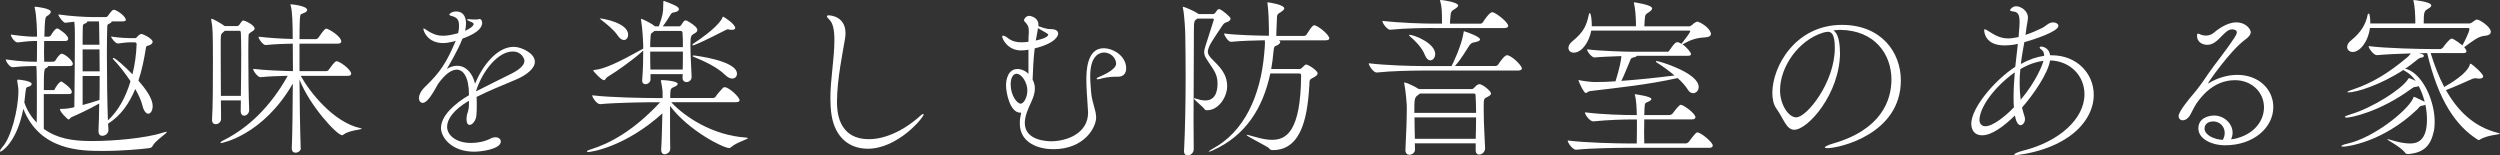 <?xml version="1.0" encoding="UTF-8"?><svg id="_レイヤー_2" xmlns="http://www.w3.org/2000/svg" width="560.67" height="34.87" viewBox="0 0 560.67 34.87"><rect x="0" y="0" width="560.67" height="34.87" fill="#333333" stroke="none"/><defs><style>.cls-1{fill:#fff;}</style></defs><g id="_レイヤー_1-2"><path class="cls-1" d="M37.29,29.56c.08,0,.12,0,.12.04,0,.31-2.61,1.99-3.16,3.08-.19.39-.39.47-.86.55-1.52.2-5.93.62-10.3.62-4.84,0-14.12,0-17.86-9.44C3.71,32.21.23,34.01.12,34.01c-.08,0-.12-.04-.12-.12,0-.19.27-.62.58-.97,1.83-1.95,3.55-8.27,3.55-12.56,0-.82-.16-1.29-.27-2.22v-.16c0-.08.04-.12.2-.12.47,0,3.04.31,3.04.97,0,.2-.16.39-.43.51-.7.35-.82-.12-.98,1.56l-.23,2.07c.51,1.56,1.44,3.16,2.77,4.52.04-1.44.04-3.28.04-5.03,0-2.46,0-4.8-.04-5.93,0-.66-.04-1.21-.08-1.72h-.58c-.47,0-2.22,0-4.68.27h-.04c-.7,0-1.56-1.33-1.56-1.75,3.39.51,5.97.51,6.4.51h.58c0-.62.04-1.33.04-4.64h-.74c-.58,0-1.48.04-3.59.31h-.04c-.7,0-1.52-1.33-1.52-1.75,3.43.47,4.95.47,5.27.47h.62c0-1.09-.08-4.72-.51-6.4,0-.08-.04-.12-.04-.2s.04-.12.12-.12c.39,0,3.51.39,3.51,1.13,0,.35-.39.7-.82.94-.47.27-.51.74-.62,4.64h1.01c.08,0,.35-.12.47-.31.31-.58.98-1.52,1.37-1.52.08,0,.19.04.23.04.08.04,2.26,1.33,2.26,2.26,0,.27-.16.51-.7.51h-4.68c0,.86-.04,1.72-.04,2.5,0,.82.04,1.52.04,2.14h2.07c.12,0,.35-.12.47-.31.31-.55.98-1.48,1.36-1.48.12,0,.2.04.27.04,1.13.47,2.26,1.72,2.26,2.22,0,.27-.19.51-.74.51h-4.8c-.04.2-.23.35-.35.39-.58.23-.62.39-.62,4.99h2.22c.23,0,.19-.19.31-.39.31-.55,1.01-1.52,1.33-1.52.08,0,.16,0,.19.04.16.08,2.22,1.4,2.22,2.3,0,.23-.12.47-.62.47h-5.66v7.8c3,2.18,6.47,2.73,10.73,2.73,4.99,0,12.09-.62,16.11-1.91.31-.12.55-.16.62-.16ZM34.24,9.36c0,.23-.19.55-.7.78-.39.2-.7-.04-.82.62-.39,2.5-.9,4.99-1.68,7.33,1.72,1.95,3.2,4.06,3.2,5.69,0,1.01-.47,1.72-.98,1.72-.47,0-1.01-.55-1.33-1.87-.27-1.13-.86-2.38-1.6-3.67-1.33,3.2-3.2,5.93-6.01,7.72l-.08.08.08,1.29v.08c0,.9-.82,1.33-1.37,1.33-.47,0-.86-.27-.86-1.05v-.12c.08-1.4.12-3.63.16-6.08-2.18,1.25-4.6,2.38-6.24,3.08-.31.16-.39.51-.62.51s-1.95-1.72-1.95-2.26c0-.08.08-.12.19-.12h.27c.86,0,1.87-.16,2.34-.27l.43-.12c.04-2.77.12-10.49.12-14.39v-1.56c0-.86,0-2.11-.12-3.2-.62.04-1.29.16-2.03.23-.47,0-1.56-1.48-1.56-1.87,3,.43,6.24.59,7.8.59h2.85c.12,0,.31-.04.47-.27.7-1.01,1.09-1.37,1.29-1.37.12,0,.19.04.27.04,1.09.43,2.46,1.6,2.46,2.22,0,.2-.19.35-.78.35h-2.38c-.04.2-.23.39-.58.51-.39.16-.43.31-.43.82-.04,1.09-.08,3.31-.08,6.01,0,4.76.08,10.96.23,14.86,2.34-2.14,4.02-5.26,5.07-8.78-1.29-1.95-2.73-3.74-3.86-4.91-.08-.08-.12-.16-.12-.19,0-.08.08-.12.16-.12.39,0,2.57,1.91,4.25,3.67.55-2.18.86-4.49.94-6.75,0-.23-.16-.43-.43-.43h-1.13c-.58,0-1.17.08-2.61.27h-.04c-.51,0-1.48-1.17-1.52-1.56,2.03.31,3.63.35,4.17.35h1.21c.19,0,.31-.08.43-.23.2-.27.47-.51.7-.62.08-.04.16-.08.27-.08.39,0,2.54,1.05,2.54,1.76ZM22.27,8.58c0-2.96-.08-3.67-.08-3.78h-2.61v.04c0,.2-.31.39-.7.51-.23.08-.31.35-.31.74-.04.94-.04,2.34-.04,3.94h3.78c0-.55-.04-1.05-.04-1.44ZM22.31,11.08h-3.78v4.91h3.82c0-1.83-.04-3.51-.04-4.91ZM18.53,17.04v6.51c1.17-.31,2.5-.7,3.78-1.13.04-1.76.04-3.59.04-5.38h-3.82Z"/><path class="cls-1" d="M55.89,24.65c0,.78-.62,1.29-1.13,1.29-.43,0-.78-.31-.78-1.09,0-.7.04-1.48.04-2.34h-4.48c0,1.52.04,2.96.04,4.17,0,.7-.62,1.17-1.21,1.17-.43,0-.82-.27-.82-.97v-.12c.2-2.89.2-8.23.2-12.64,0-6.94-.04-7.88-.35-9.52,0-.12-.04-.19-.04-.27s.04-.12.08-.12c.39,0,2.42,1.21,2.96,1.64h2.77c.2,0,.43-.16.55-.35.16-.27.43-.62.62-.82.08-.04.12-.08.19-.08.55,0,2.57,1.09,2.57,1.79,0,.47-.74.74-.86.86-.51.43-.47.2-.51,1.13-.04.78-.04,2.3-.04,4.17,0,4.06.08,9.59.19,12.01v.08ZM67.47,33.23c0,.58-.62,1.01-1.17,1.01-.47,0-.86-.27-.86-.94v-.04c.16-3.94.19-9.4.23-14.51-6.75,11.7-16.03,13.34-16.07,13.34-.12,0-.16-.04-.16-.08,0-.12.27-.35.82-.62,5.42-2.73,10.37-7.41,14.27-14.39-1.99.04-4.25.12-6.08.31h-.04c-.62,0-1.64-1.4-1.64-1.87,2.57.31,6.28.47,8.93.51,0-2.26-.04-4.37-.04-6.16-1.75.04-3.82.08-6.05.31h-.04c-.62,0-1.6-1.4-1.6-1.87,2.65.31,5.5.47,7.68.51,0-3.04-.08-6.4-.47-7.53-.04-.08-.04-.16-.04-.2s.04-.04.12-.04c.43,0,3.63.39,3.63,1.25,0,.2-.2.43-.47.58-.98.51-1.09.08-1.17,1.56-.04.74-.08,2.34-.08,4.41h3.67c.23,0,.47-.16.59-.35,1.29-1.87,1.52-1.99,1.75-1.99.47,0,3.35,1.68,3.35,2.89,0,.23-.16.47-.78.47h-8.58v6.16h6.01c.23,0,.47-.16.58-.35,1.29-1.83,1.6-1.87,1.72-1.87.7,0,3.28,1.87,3.28,2.81,0,.23-.16.47-.74.47h-10.57c2.03,3.67,7.37,10.45,13.42,11.74.2.04.27.08.27.12,0,.2-2.85.35-4.06,1.29-.12.12-.23.16-.35.16-1.17,0-7.29-6.63-9.56-12.48.04,5.23.12,10.96.27,15.37v.04ZM54.02,21.49c.04-3.04.08-6.67.08-9.59,0-1.91-.04-3.51-.08-4.52,0-.12-.04-.47-.27-.47h-3.35l-.12.12c-.55.51-.78.43-.78,1.87,0,1.95,0,7.61.04,12.6h4.48Z"/><path class="cls-1" d="M105.18,22.58c-3.51,2.07-4.91,4.17-4.91,5.85,0,1.83,1.91,3.63,5.38,3.63,1.48,0,3.08-.31,4.41-1.01.39-.2.74-.27,1.05-.27.7,0,1.21.43,1.21.94,0,1.75-4.45,2.3-5.97,2.3-5.15,0-7.45-3.28-7.45-5.3,0-2.73,3-5.46,6.28-7.37,0-4.13-1.29-5.73-2.77-5.73-1.09,0-2.53.9-4.17,3.2-1.33,2.46-2.5,4.25-3.43,4.25-.62,0-.86-.62-.86-1.01,0-.7.39-1.64,1.4-2.61,3.35-3.24,4.72-5.26,6.86-10.3-.19.04-.35.12-.51.16-.94.23-1.68.35-2.3.35-3.47,0-4.45-2.65-4.45-3.2q0-.08.08-.08c.08,0,.35.12.82.47,1.33.9,2.46,1.17,3.51,1.17s2.22-.27,3.39-.58c.16-.66.2-1.21.2-1.68,0-1.56-.66-1.91-1.79-2.22-.23-.04-.39-.16-.39-.31,0-.08.47-.66,1.52-.66,2.07,0,2.22,1.95,2.22,2.69,0,.55-.08,1.09-.2,1.64.23-.08,1.91-.86,1.91-1.52,0-.08-.04-.31-.82-.58-.47-.2-.66-.31-.66-.39s.12-.12.35-.12c.12,0,.23.04.39.04.31.04.66.04.94.04.43,0,.74,0,.82-.04.12-.04.19-.08.27-.08.58,0,.62.78.62.86,0,.58-.23,2.07-4.41,3.55-1.13,2.81-2.85,5.66-3.51,6.79.82-.51,1.6-.7,2.34-.7,1.99,0,3.47,1.75,3.98,4.02,1.72-4.13,4.95-8.27,8.7-8.27,1.64,0,4.72,1.4,4.72,3.35,0,1.52-1.87,3-4.29,4.02-2.61,1.09-6.08,2.5-8.78,3.86.04.58.04,1.21.04,1.83,0,.74,0,1.52-.08,2.3-.08,1.17-.9,2.15-1.52,2.15-.39,0-.7-.39-.7-1.33,0-.16.04-.31.04-.47.08-1.01.47-1.09.51-2.73v-.86ZM106.78,20.48c2.18-1.13,5.46-2.73,7.8-3.9,1.64-.82,3.04-1.83,3.04-2.96,0-.27-.51-2.07-2.65-2.07-3.24,0-6.75,4.29-8.19,8.81v.12Z"/><path class="cls-1" d="M150.54,22.93c3.04,3.28,9.24,7.41,16.73,7.92.35.04.47.08.47.12,0,.27-2.65.97-3.82,2.07-.12.12-.27.16-.39.16-1.33,0-9.05-3.86-13.26-9.44v3.08c0,2.61,0,5.23.04,6.51v.04c0,.94-1.05,1.21-1.21,1.21-.43,0-.82-.27-.82-1.01v-.16c.12-1.6.2-5.07.27-8-8.39,7.57-15.99,8.66-16.61,8.66-.2,0-.31-.04-.31-.12,0-.12.23-.27.74-.43,4.41-1.37,9.67-4.17,15.68-10.61h-1.13c-2.18,0-8.78.08-12.32.43h-.04c-.7,0-1.75-1.48-1.75-1.99,4.06.51,12.01.62,14.27.62h1.52v-1.29c0-.51-.27-2.18-.39-2.5v-.08c0-.12.08-.16.35-.16,3.43.19,3.43.78,3.43.86,0,.16-.16.31-.39.47-.66.43-1.17.23-1.25,1.29-.04.35-.04.82-.04,1.4h9.59c.27,0,.51-.16.62-.35.43-.66.98-1.21,1.6-1.91.08-.12.27-.16.43-.16.9,0,3.31,2.18,3.31,2.93,0,.23-.19.43-.86.43h-14.47ZM155.1,17.28c0,.7-.59,1.13-1.13,1.13-.47,0-.9-.31-.9-.97,0-.27.04-.55.04-.82h-7.22v1.21c0,.62-.62,1.05-1.13,1.05-.39,0-.74-.23-.74-.78v-.12c.23-2.85.23-4.95.23-6.63l-.27.23c-1.87,1.72-5.69,4.45-7.6,5.58-.55.31-.59.82-.94.82-.55,0-2.42-2.03-2.42-2.18,0-.08.08-.08.31-.12,2.07-.12,5.73-1.87,10.53-4.56l.39-.2v-.97c0-.51-.19-3.86-.47-5.38,0-.12-.04-.19-.04-.23,0-.08.04-.12.08-.12.19,0,2.18.94,2.96,1.6l.12.08h.86c.86-2.46.98-3.04.98-4.64,0-1.01.04-1.05.12-1.05.04,0,.08,0,.16.04.04.04,2.11.74,2.85,1.25.23.16.39.39.39.55,0,.35-.39.62-1.17.74-.43.04-.58.27-.74.55-.43.7-1.01,1.68-1.72,2.57h3.67c.2,0,.39-.16.51-.35.16-.27.55-.86.74-.94.04-.04.12-.04.2-.04s.19,0,.35.08c2.18,1.25,2.3,1.83,2.3,2.07,0,.51-.7.78-.94.94-.47.31-.62.51-.62,2.46,0,1.83.16,4.68.27,7.1v.08ZM134.51,4.13c.55,0,6.36.94,6.36,3.67,0,.66-.39,1.17-.94,1.17-.43,0-.94-.31-1.4-1.01-.9-1.33-2.5-2.57-3.59-3.43-.31-.23-.43-.35-.43-.35v-.04ZM146.76,6.94l-.16.16c-.66.51-.66.16-.74,1.87-.04.51-.04,1.05-.04,1.6h7.33c0-1.21,0-2.26-.08-3.2,0-.43-.39-.43-.43-.43h-5.89ZM145.82,11.58c0,1.29,0,2.69.04,4.02h7.25c.04-1.44.04-2.77.04-4.02h-7.33ZM155.45,10.18c-.08,0-.16-.04-.16-.16,0-.04.04-.12.16-.2,4.6-3.04,6.28-5.03,6.59-5.93.04-.12.08-.16.12-.16.16,0,2.73,1.68,2.73,2.54,0,.23-.27.43-.78.43-.12,0-.23,0-.39-.04-.2-.04-.35-.08-.51-.08-.12,0-.23.04-.39.12-1.05.55-5.23,2.69-7.29,3.47h-.08ZM162.63,16.81c-1.87-1.83-4.76-3.12-7.06-4.06-.16-.08-.23-.12-.23-.19s.12-.12.23-.12c.19,0,9.71,1.13,9.71,4.09,0,.62-.43,1.09-1.05,1.09-.47,0-1.01-.23-1.6-.82Z"/><path class="cls-1" d="M194.57,33.35c-4.02,0-7.25-2.46-8.07-7.49-.2-1.29-.27-2.57-.27-3.86,0-4.33.9-8.74.9-13.07,0-2.14-.31-3.78-1.17-4.56-.35-.35-.51-.58-.51-.7,0-.16.16-.23.39-.23.31,0,3.78.16,3.78,4.02,0,.39-.04.82-.12,1.29-.39,2.46-1.79,9.01-1.79,14.04,0,1.87.08,8.42,7.18,8.42,3.47,0,7.72-1.79,11.62-5.34.23-.23.43-.31.51-.31s.12.04.12.12c0,.66-5.77,7.68-12.56,7.68Z"/><path class="cls-1" d="M250.11,17.2c-1.29,0-2.65.27-3.47.51-.2.04-.31.08-.43.08-.19,0-.27-.08-.27-.16s.16-.23.47-.35c.08-.04,3.9-1.48,3.9-3,0-1.25-1.21-2.5-2.69-2.5-.58,0-3.12.19-3.12,5.26,0,1.21.12,2.5.2,3.59.16,2.3,1.13,4.02,1.13,5.73,0,2.11-2.54,7.1-9.63,7.1-2.92,0-7.49-1.17-7.49-5.81,0-.78.12-1.56.31-2.38h-.2c-2.34,0-3.2-4.49-3.2-6.16,0-1.29.47-3.63,2.57-3.63.9,0,1.83.43,2.46,1.09v-5.42c-.58.12-1.17.16-1.68.16-2.96,0-4.21-2.57-4.21-3.12,0-.16.08-.19.2-.19.23,0,.66.19,1.09.55.97.74,1.99.94,3,.94.55,0,1.05-.04,1.6-.12,0-.74.04-1.44.08-2.07v-.35c0-1.09-.35-1.48-.78-1.95-.16-.2-.31-.31-.31-.47,0-.19.43-.97,1.13-.97.58,0,2.11.51,2.11,1.91v.39c1.52.58,2.18.66,2.57.66.82,0,1.87.12,1.87,1.05,0,.19-.2,2.03-5.27,3.28-.27,2.22-.39,4.68-.47,7.02.35.62.51,1.29.51,1.99,0,.94-.31,1.95-.86,3.12-.66,1.4-1.4,3.08-1.4,4.6,0,4.1,5.38,4.1,5.93,4.1,3.32,0,8.27-1.64,8.27-6.47,0-.19-.04-.39-.04-.58-.2-2.89-.35-5.07-.35-6.83,0-1.6.04-6.98,3.86-6.98,2.11,0,5.07,1.68,5.07,4.52,0,1.01-.51,1.87-1.87,1.87h-.58ZM230.41,20.32c0-1.87-1.33-3.78-2.42-3.78-.78,0-1.33.94-1.33,2.34,0,2.57,1.44,4.37,2.26,4.37.66,0,1.48-1.4,1.48-2.92ZM232.28,9.09c.74-.16,2.81-.62,2.81-1.37q0-.12-2.3-1.4l-.27,1.56-.23,1.21Z"/><path class="cls-1" d="M265.55,33.7c.23-4.52.35-10.69.35-16.65,0-3.2-.04-6.36-.08-9.17,0-.78-.19-4.6-.51-5.97-.04-.16-.04-.23-.04-.27,0-.08,0-.12.04-.12.31,0,2.42.9,3.35,1.52l.19.12h3.08c.16,0,.35-.04.51-.16.19-.2.51-.7.58-.78.12-.12.23-.16.35-.16.08,0,.16,0,.27.04.39.16,2.34,1.64,2.34,2.07,0,.31-.31.62-.78.78-.23.08-.62.12-1.01.7-.78,1.21-2.57,3.74-3,4.76-.2.47-.31.86-.31,1.17,0,.62.35,1.09,1.05,1.79,1.33,1.4,3.28,3,3.28,5.97,0,2.34-1.87,5.38-4.49,5.38h-.12c-.27,0-.35-.08-.39-.16-.43-.66-2.46-2.18-2.46-2.46,0-.04.04-.08.08-.08.08,0,.16.04.31.08.74.23,1.48.43,2.14.43,2.69,0,2.77-2.81,2.77-3.9,0-2.03-1.01-3.16-2.03-4.72-.62-.94-.97-1.44-.97-2.18,0-.39.12-.86.31-1.48.31-1.01,1.4-4.29,1.83-5.73,0-.04.04-.08.04-.12,0-.12-.12-.23-.31-.23h-3.39l-.12.08c-.55.39-.66.51-.66,2.42,0,7.33-.08,13.61-.08,20.16,0,2.18.04,4.37.04,6.67,0,.78-.74,1.37-1.37,1.37-.43,0-.82-.31-.82-1.01v-.16ZM285.21,33.62c-.19,0-.43-.08-.51-.27-.2-.43-5.15-2.77-5.15-3.08t.08-.04c.08,0,.2.04.43.08,1.48.39,3.39,1.05,5.23,1.05,3.16,0,6.4-1.83,6.51-14.31,0-.39-.04-.58-.51-.58h-6.4c-1.64,7.76-5.54,13.96-12.87,17.24-.51.23-.78.31-.9.31t-.04-.04c0-.08.43-.39.94-.66,6.94-3.74,10.69-11.7,11.51-21.37.04-.74.16-1.48.16-2.18,0-.27,0-.51-.04-.74-2.26.04-5.3.12-7.57.35h-.04c-.58,0-1.52-1.44-1.52-1.87,3,.39,7.45.47,10.06.51v-1.6c0-.66-.08-4.09-.31-5.54-.04-.12-.04-.23-.04-.27s0-.08.08-.08c.31,0,3.71.51,3.71,1.37,0,.23-.27.47-.66.74-1.05.66-.94.47-1.01,2.18-.08,1.29-.08,2.3-.12,3.24h6.28c.12,0,.39-.12.51-.31.47-.66.78-1.33,1.4-1.95.08-.08.23-.12.35-.12.08,0,.16,0,.23.04,1.05.39,3.12,2.15,3.12,2.89,0,.23-.2.43-.86.43h-10.45c.19.12.31.23.31.39,0,.23-.31.55-.7.74-.47.23-.7,0-.82,1.4-.12,1.33-.27,2.61-.51,3.9h6.36c.35,0,.43-.16.58-.31.55-.55.78-.7.86-.7.51,0,2.61,1.37,2.61,1.99,0,.31-.31.62-.94.94-1.01.47-.86.7-.9,1.6-.39,6.01-1.29,14.67-8.19,14.67h-.27Z"/><path class="cls-1" d="M318.59,15.83c-2.11,0-6.44.08-9.83.43h-.04c-.7,0-1.76-1.56-1.76-2.07,3.9.47,9.59.62,11.78.62h6.79c.12-.12,2.26-4.56,2.69-7.41.04-.27.04-.39.12-.39.04,0,.12.04.27.08,3.24,1.09,3.31,1.64,3.31,1.75,0,.31-.47.51-1.33.66-.62.12-.78.31-1.09.74-.82,1.21-1.68,2.85-3.2,4.56h9.09c.23,0,.51-.16.62-.35.2-.31,1.37-2.07,1.95-2.07.12,0,.19.04.27.04,1.33.47,3.08,2.42,3.08,2.89,0,.23-.16.51-.82.51h-21.92ZM321.4,6.28c-2.14,0-6.16.04-9.59.39h-.04c-.7,0-1.75-1.48-1.75-1.99,3.98.47,9.32.62,11.54.62h1.83v-.74c0-1.91-.04-3.08-.39-4.29-.04-.08-.04-.16-.04-.19,0-.08.04-.08.16-.08.35,0,3.9.47,3.9,1.25,0,.16-.16.35-.43.55-1.21.82-1.21.58-1.33,2.26-.04.55-.08.82-.08,1.25h6.83c.23,0,.47-.16.58-.35.31-.55,1.52-2.22,2.03-2.22.12,0,.2.04.27.04,1.05.39,3.35,2.3,3.35,3,0,.27-.19.51-.86.51h-15.99ZM333.06,33.27c0,.82-.74,1.4-1.33,1.4-.43,0-.78-.31-.78-.97v-1.56h-13.65c0,.47.04.94.04,1.4,0,.7-.66,1.17-1.25,1.17-.47,0-.9-.31-.9-1.05v-.08c.2-3.98.31-6.75.31-9.67,0-.43-.23-3.55-.55-5.03-.04-.12-.04-.23-.04-.27,0-.08,0-.12.08-.12.27,0,2.11.74,3.2,1.48h11.86c.23,0,.35-.08.51-.23.7-.86,1.13-.86,1.25-.86.66,0,2.57,1.52,2.57,2.07,0,.47-.66.7-1.01.9-.58.27-.62.55-.62,1.68v1.25c0,3.35.23,6.01.31,8.46v.04ZM319.53,12.29c-.62-1.64-2.18-3.16-3.24-4.06-.19-.19-.31-.31-.31-.35s.04-.08.08-.08c1.09,0,5.81,1.87,5.81,4.33,0,.78-.51,1.4-1.09,1.4-.43,0-.9-.35-1.25-1.25ZM318.44,20.98l-.39.31c-.86.58-.86.94-.86,4.02h13.85c0-1.33-.04-2.65-.12-3.98,0-.19-.16-.35-.23-.35h-12.25ZM317.23,26.33c0,1.37.04,3,.08,4.8h13.65c.04-1.72.08-3.32.08-4.8h-13.81Z"/><path class="cls-1" d="M384.11,32.64c0,.27-.16.51-.82.51h-18.68c-2.07,0-7.72.08-11.15.43h-.04c-.7,0-1.83-1.52-1.83-2.03v-.04c3.9.51,11.08.66,13.22.66h2.26c.04-1.21.04-3.74.04-5.38h-.78c-2.07,0-5.58.08-9.01.43h-.04c-.7,0-1.83-1.48-1.83-1.99v-.04c3.9.51,8.93.62,11.08.62h.55v-.16c-.04-1.56-.12-3.35-.43-4.33-.04-.08-.04-.16-.04-.19h.04c.08,0,3.71.47,3.71,1.09,0,.16-.16.27-.39.43-.94.58-1.09.04-1.17,1.75,0,.39-.04.86-.04,1.4h5.66c.23,0,.55-.16.7-.35.82-1.09,1.52-1.95,1.83-1.95.58,0,3.28,1.95,3.28,2.77,0,.27-.16.51-.82.51h-10.65c0,.97-.04,2.03-.04,3s.04,1.79.04,2.38h9.32c.23,0,.51-.16.66-.35,1.52-1.99,1.68-2.11,1.91-2.11.86,0,3.47,2.26,3.47,2.92ZM383.72,7.57c0,.47-.43.78-1.44.82-2.61.12-3.98,1.09-4.95,1.56,1.05.7,1.91,1.87,1.91,2.18,0,.23-.16.39-.78.39h-11.35c-.08.16-.43.31-.97.43-.43.08-.47.47-.62.78-.43.97-1.25,3.16-1.91,4.41,3.78-.27,7.84-.7,11.93-1.21-1.25-1.05-2.69-2.11-4.06-2.96-.08-.08-.12-.12-.12-.16,0-.08.04-.12.16-.12.58,0,9.44,2.65,9.44,5.81,0,.82-.58,1.4-1.25,1.4-.39,0-.86-.23-1.17-.78-.51-.82-1.29-1.72-2.3-2.61-6.9,1.52-13.22,2.14-19.66,2.92-.43.04-.66.43-.94.43-.43,0-1.64-2.57-1.64-2.89t.04-.04s.12.04.27.08c1.17.23,2.65.39,3.35.39,1.48,0,3.04-.04,4.64-.16.86-2.69,1.25-4.64,1.33-5.66-2.26.08-5.15.2-6.01.31h-.04c-.58,0-1.64-1.29-1.64-1.79v-.04c2.54.35,8.38.55,10.22.55h7.8c.23,0,.35-.16.47-.35,1.13-1.68,1.44-1.79,1.75-1.79.12,0,.2,0,.27.04.23.08.43.2.66.31.62-.78,1.95-2.54,1.95-2.77,0-.12-.08-.19-.2-.19h-22c-.43,2.46-2.07,4.95-3.9,4.95-.74,0-1.21-.47-1.21-1.05,0-.47.23-.97.86-1.48,2.65-2.18,3.2-3.59,3.74-6.12.04-.16.12-.23.16-.23.35,0,.47,1.91.47,2.54v.43h9.91v-.82c-.04-1.52-.16-3.12-.43-4.29-.04-.12-.04-.19-.04-.23s0-.04.04-.04c.08,0,4.06.55,4.06,1.37,0,.27-.31.55-.62.78-.94.62-.94.51-1.05,1.91l-.08,1.33h10.14c.08,0,.47-.2.62-.35.31-.35.47-.39.78-.58.12-.08.27-.12.39-.12h.04c1.33.43,2.96,1.83,2.96,2.73Z"/><path class="cls-1" d="M412.66,11.74c0,9.28-7.21,17.36-10.26,17.36-1.79,0-2.34-2.42-4.02-4.76-.62-.86-.9-2.11-.9-3.51,0-5.89,5.15-15.25,15.6-15.25,8.81,0,13.22,6.12,13.22,12.44,0,12.05-13.77,15.21-16.5,15.21-.35,0-.55-.08-.55-.16,0-.2.62-.51,1.64-.82,11.08-3.12,13.3-9.79,13.3-14.43,0-5.69-3.78-11.04-11.51-11.12-.51,0-1.01.08-1.52.12.98.55,1.48,2.46,1.48,4.91ZM399.2,20.2c0,3.28,1.91,6.12,3.63,6.12,2.38,0,8.66-7.84,8.66-15.56,0-3.04-.7-3.63-1.56-3.63-.31,0-.62.08-1.09.2-5.62,1.75-9.63,7.76-9.63,12.87Z"/><path class="cls-1" d="M460.16,12.4c5.58,0,9.4,4.06,9.4,8.85,0,1.64-.43,3.31-1.37,4.95-4.45,7.68-15.99,8.58-15.99,8.58-.31,0-.47-.04-.47-.12,0-.2.82-.58,2.22-.94,7.76-1.99,13.53-6.98,13.53-12.6,0-4.1-3.16-7.45-7.72-7.57-.43,2.89-3.74,7.68-6.28,10.57.16.7.35,1.37.58,2.07.04.16.08.35.08.51,0,.74-.47,1.37-1.01,1.37-.9,0-1.21-1.95-1.25-2.18-2.46,2.46-5.23,4.45-7.33,4.45-2.38,0-2.46-2.18-2.46-2.57,0-3.55,5.19-9.75,9.87-12.79.2-1.83.39-3.63.58-5.15-.9.27-2.34.35-3.04.35-4.25,0-4.52-2.92-4.52-3.47,0-.12.08-.12.16-.12s.23.04.31.08c1.76,1.09,2.96,1.95,4.95,1.95.62,0,1.33-.12,2.3-.31.2-2.3.23-2.77.23-3.24,0-1.68-.27-2.38-1.44-2.5-.39-.04-.7-.12-.7-.31,0-.12.51-.86,1.4-.86s2.61.94,2.61,2.5c0,.66-.19,1.37-.31,2.18l-.23,1.75c1.4-.47,2.69-1.05,3.74-1.56.58-.27,1.21-.9,1.68-1.09.27-.12.55-.16.78-.16.66,0,1.17.35,1.17.78,0,1.29-5.54,3.08-7.64,3.67-.27,1.56-.58,3.16-.78,4.88,1.83-1.01,3.59-1.6,5.23-1.83,0-.94-.43-1.29-.78-1.52-.16-.12-.23-.23-.23-.35s.12-.2.35-.2c.12,0,1.72.08,1.99,1.95h.39ZM451.58,21.72c0-1.75.12-3.63.27-5.5-4.99,3.59-7.92,8.11-7.92,10.69,0,.74.43,1.4,1.33,1.4,1.75,0,4.72-2.46,6.4-4.25-.08-.74-.08-1.52-.08-2.34ZM453.1,15.52c-.12,1.01-.16,2.07-.16,3.12,0,1.25.08,2.5.23,3.74,3.51-4.17,4.91-7.88,5.11-8.74-2.65.35-4.68,1.56-5.19,1.87Z"/><path class="cls-1" d="M500.88,31.2c4.84-1.01,6.86-4.25,6.86-7.14,0-3.39-2.77-6.08-6.51-6.08-5.03,0-7.8,4.06-8.66,5.26-.43.62-1.21,2.3-1.52,2.77-.51.7-1.05.97-1.52.97-.55,0-.94-.39-.94-.97,0-1.01,2.61-4.13,3.16-4.76,1.25-1.44,2.34-3,3.55-4.8,1.25-1.83,4.06-5.3,5.77-7.92.35-.55.58-.97.58-1.29,0-.55-.74-.66-1.05-.66-1.87,0-3.08,3.47-5.58,3.47-.74,0-2.3-.35-2.3-2.07,0-.31.08-.43.23-.43.2,0,.47.16.78.27.31.12.66.16,1.01.16.58,0,1.21-.2,1.68-.58.62-.55,2.89-2.38,5.07-2.38,2.38,0,3.28,1.68,3.28,2.18,0,.58-.51,1.17-1.33,1.75-3.47,2.61-8.27,9.63-8.27,9.75h.04s.08,0,.19-.08c1.87-1.13,4.13-1.83,6.36-1.83,4.84,0,8.07,3.28,8.07,7.21,0,4.6-4.41,8.58-10.8,8.58-3.04,0-6.01-1.44-6.01-3.78s2.3-2.89,3.55-2.89c2.22,0,4.13,1.79,4.13,3.86,0,.47-.12.97-.35,1.48l.51-.08ZM498.93,29.8c0-1.44-1.13-2.57-2.57-2.57-.94,0-1.95.47-1.95,1.6,0,1.4,1.99,2.42,4.09,2.54.31-.55.43-1.05.43-1.56Z"/><path class="cls-1" d="M539.92,34.52c-.35,0-.39-.08-.66-.43-1.05-1.25-3.86-2.65-3.86-2.85,0-.04.04-.04.08-.04.08,0,.2.04.47.12,1.91.58,3.35.86,4.52.86,1.64,0,3.82-.58,3.82-5.38,0-1.05-.12-2.18-.35-3.32-.12.08-.35.16-.62.2-.74.08-.7.35-1.17.82-8,7.64-16.19,8.39-16.54,8.39-.31,0-.51-.04-.51-.12,0-.16.43-.35,1.44-.58,5.81-1.33,13.22-7.25,14.59-10.02.16-.35.16-.47.23-.47s.47.16,2.26,1.05l.16.08c-.31-1.21-.78-2.46-1.33-3.51l-.43.12c-.66.12-.51-.04-1.29.51-7.22,5.26-13.61,6.43-14.43,6.43-.27,0-.43-.08-.43-.16,0-.12.39-.31,1.29-.58,4.91-1.44,11.47-5.66,12.83-7.8.16-.23.16-.31.27-.31.2,0,1.05.39,1.52.62-.66-.94-1.44-1.68-2.3-2.15-.23-.12-.39-.23-.47-.31-5.26,3.43-10.61,5.03-12.29,5.03-.2,0-.27,0-.27-.08s.39-.31,1.36-.62c4.1-1.37,7.84-3.59,12.13-7.22.31-.27.55-.55.7-.82-2.57.08-5.54.2-7.57.39h-.04c-.7,0-1.83-1.52-1.83-2.03,3.94.51,11.74.66,13.96.66h2.14c.16,0,.51-.2.62-.39.35-.51,1.48-1.95,1.91-1.95.51,0,2.26,1.4,2.42,1.52.16-.31,1.56-2.92,1.56-3.63,0-.16-.08-.27-.23-.27h-22.08c-.43,3.24-2.34,5.38-3.86,5.38-.74,0-1.25-.51-1.25-1.13,0-.47.27-.98.9-1.48,2.26-1.83,3.28-3.63,3.71-5.77.04-.16.16-.23.23-.23.35,0,.35,2.07.35,2.22h10.1v-.74c-.04-1.44-.12-3.16-.39-4.21-.04-.12-.04-.2-.04-.23s0-.08.08-.08,3.94.39,3.94,1.21c0,.23-.27.47-.58.66-1.01.58-1.13.66-1.13,3.39h10.22c.19,0,.43-.08.62-.23.35-.27.9-.66,1.05-.66.7,0,3.16,1.68,3.16,2.73,0,.43-.31.82-1.21.9-1.6.12-2.65,1.05-4.76,2.57.12.12.51.66.51.94,0,.2-.16.39-.74.39h-7.29c.86,2.77,1.83,5.3,3.04,7.6.9-.51,5.26-2.96,5.77-5.11.04-.08.04-.12.12-.12.27,0,2.85,2.22,2.85,2.85,0,.23-.23.51-.86.51-.12,0-.23,0-.39-.04-.2-.04-.39-.04-.55-.04-.23,0-.47.04-.86.23-.94.43-3.9,1.75-5.69,2.42,2.69,4.76,6.32,8.23,11.62,9.59.31.08.47.12.47.2,0,.19-2.81.27-4.45,1.29-.12.08-.2.12-.31.12-.08,0-.16-.04-.27-.12-4.8-3.08-8.74-8.66-11.27-19.38-.51,0-1.17.04-1.87.04.62.12,1.13.23,1.13.59,0,.16-.16.31-.39.35-.7.12-.66.16-1.6.9-.7.58-1.44,1.13-2.22,1.64.16.04.35.04.51.12,3.47,1.25,6.12,7.06,6.12,11.74,0,.74-.04,1.48-.19,2.14-.7,3.2-2.18,4.8-5.62,5.11h-.31Z"/></g></svg>